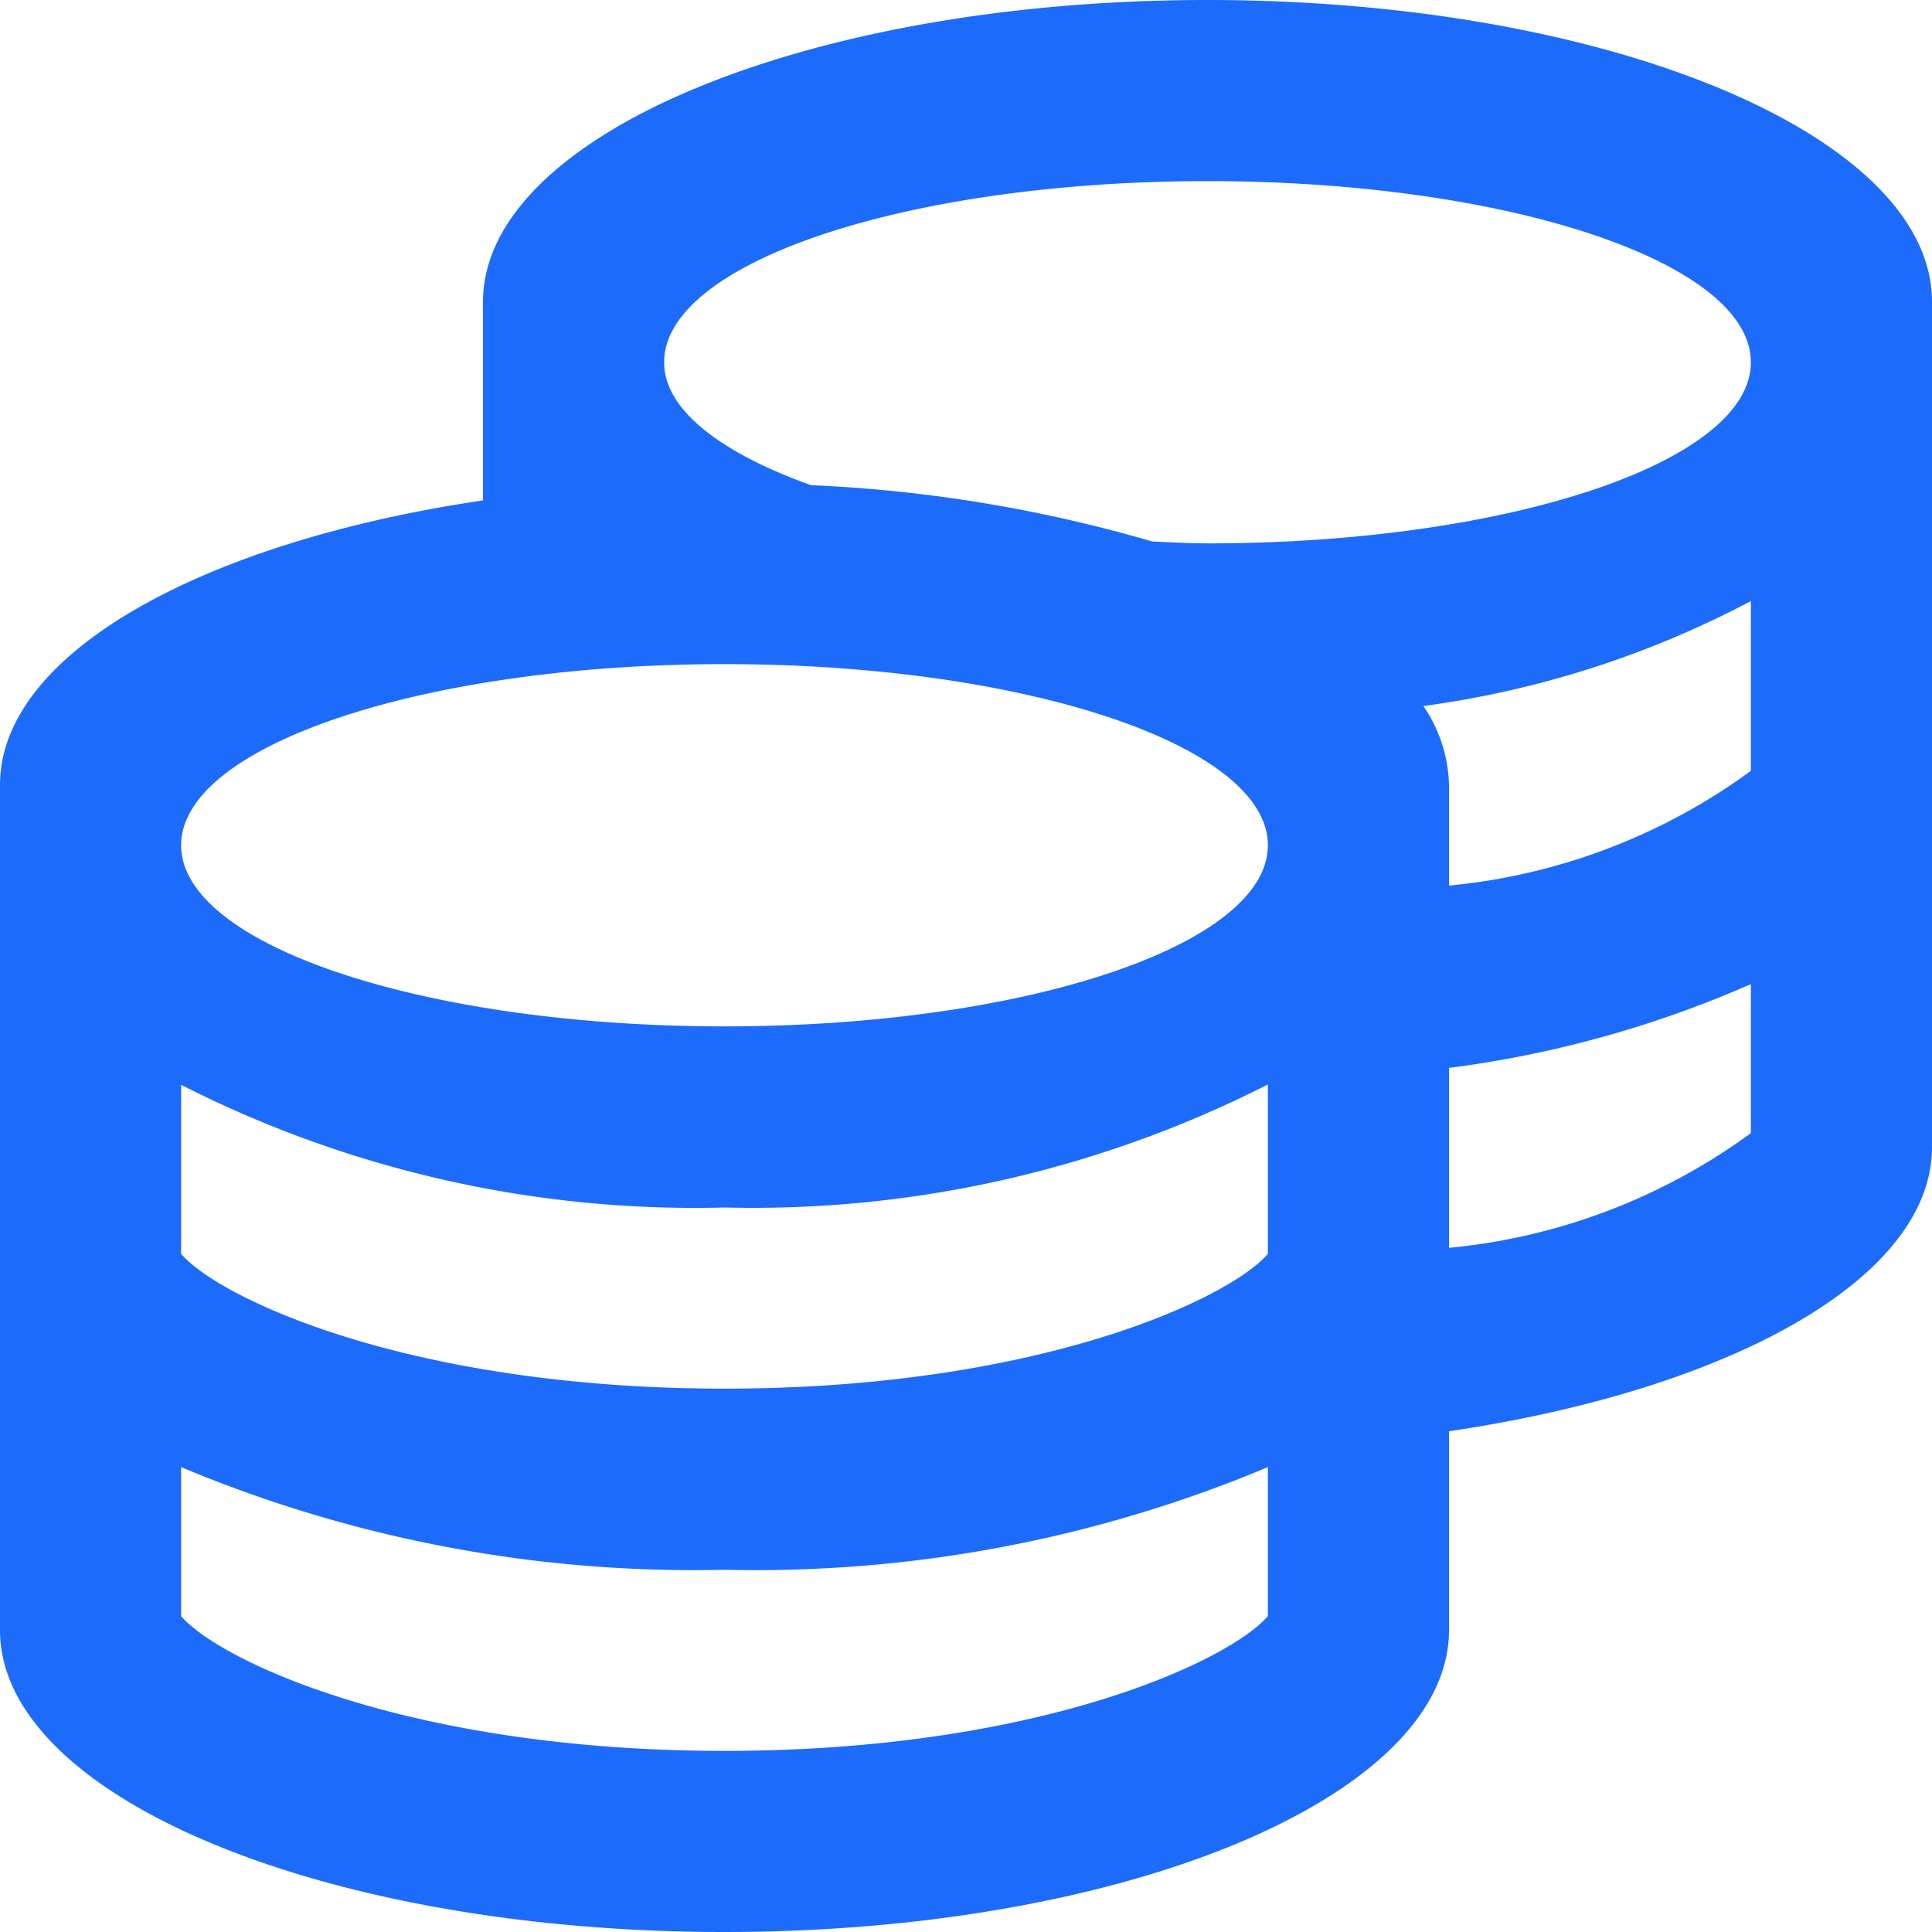 <?xml version="1.0" encoding="UTF-8"?> <svg xmlns="http://www.w3.org/2000/svg" width="16" height="16" viewBox="0 0 16 16"><path id="Path_30652" data-name="Path 30652" d="M2-14c-3.312,0-6,1.119-6,2.5v1.644C-6.328-9.512-8-8.587-8-7.5v7C-8,.881-5.313,2-2,2S4,.881,4-.5V-2.147C6.328-2.491,8-3.412,8-4.5v-7C8-12.881,5.312-14,2-14ZM2.5-.616C2.187-.25.612.5-2,.5S-6.188-.25-6.5-.616V-1.85A10.97,10.97,0,0,0-2-1a10.97,10.97,0,0,0,4.5-.85Zm0-3C2.187-3.25.612-2.5-2-2.5s-4.187-.75-4.5-1.116v-1.4A9.377,9.377,0,0,0-2-4,9.413,9.413,0,0,0,2.5-5.019ZM-2-5.5c-2.484,0-4.5-.672-4.5-1.5S-4.484-8.5-2-8.5,2.5-7.828,2.5-7,.484-5.5-2-5.5Zm8.5.884a5.038,5.038,0,0,1-2.5.95V-5.156A9.1,9.1,0,0,0,6.5-5.85Zm0-3a5.038,5.038,0,0,1-2.5.95V-7.5a1.21,1.21,0,0,0-.212-.653A8.123,8.123,0,0,0,6.5-9.022ZM2-9.5c-.156,0-.306-.009-.459-.016a11.9,11.9,0,0,0-2.825-.466C-2.031-10.25-2.5-10.606-2.5-11c0-.828,2.016-1.5,4.5-1.5s4.5.672,4.5,1.5S4.484-9.5,2-9.5Z" transform="translate(8 14)" fill="#1d6bfb"></path></svg> 